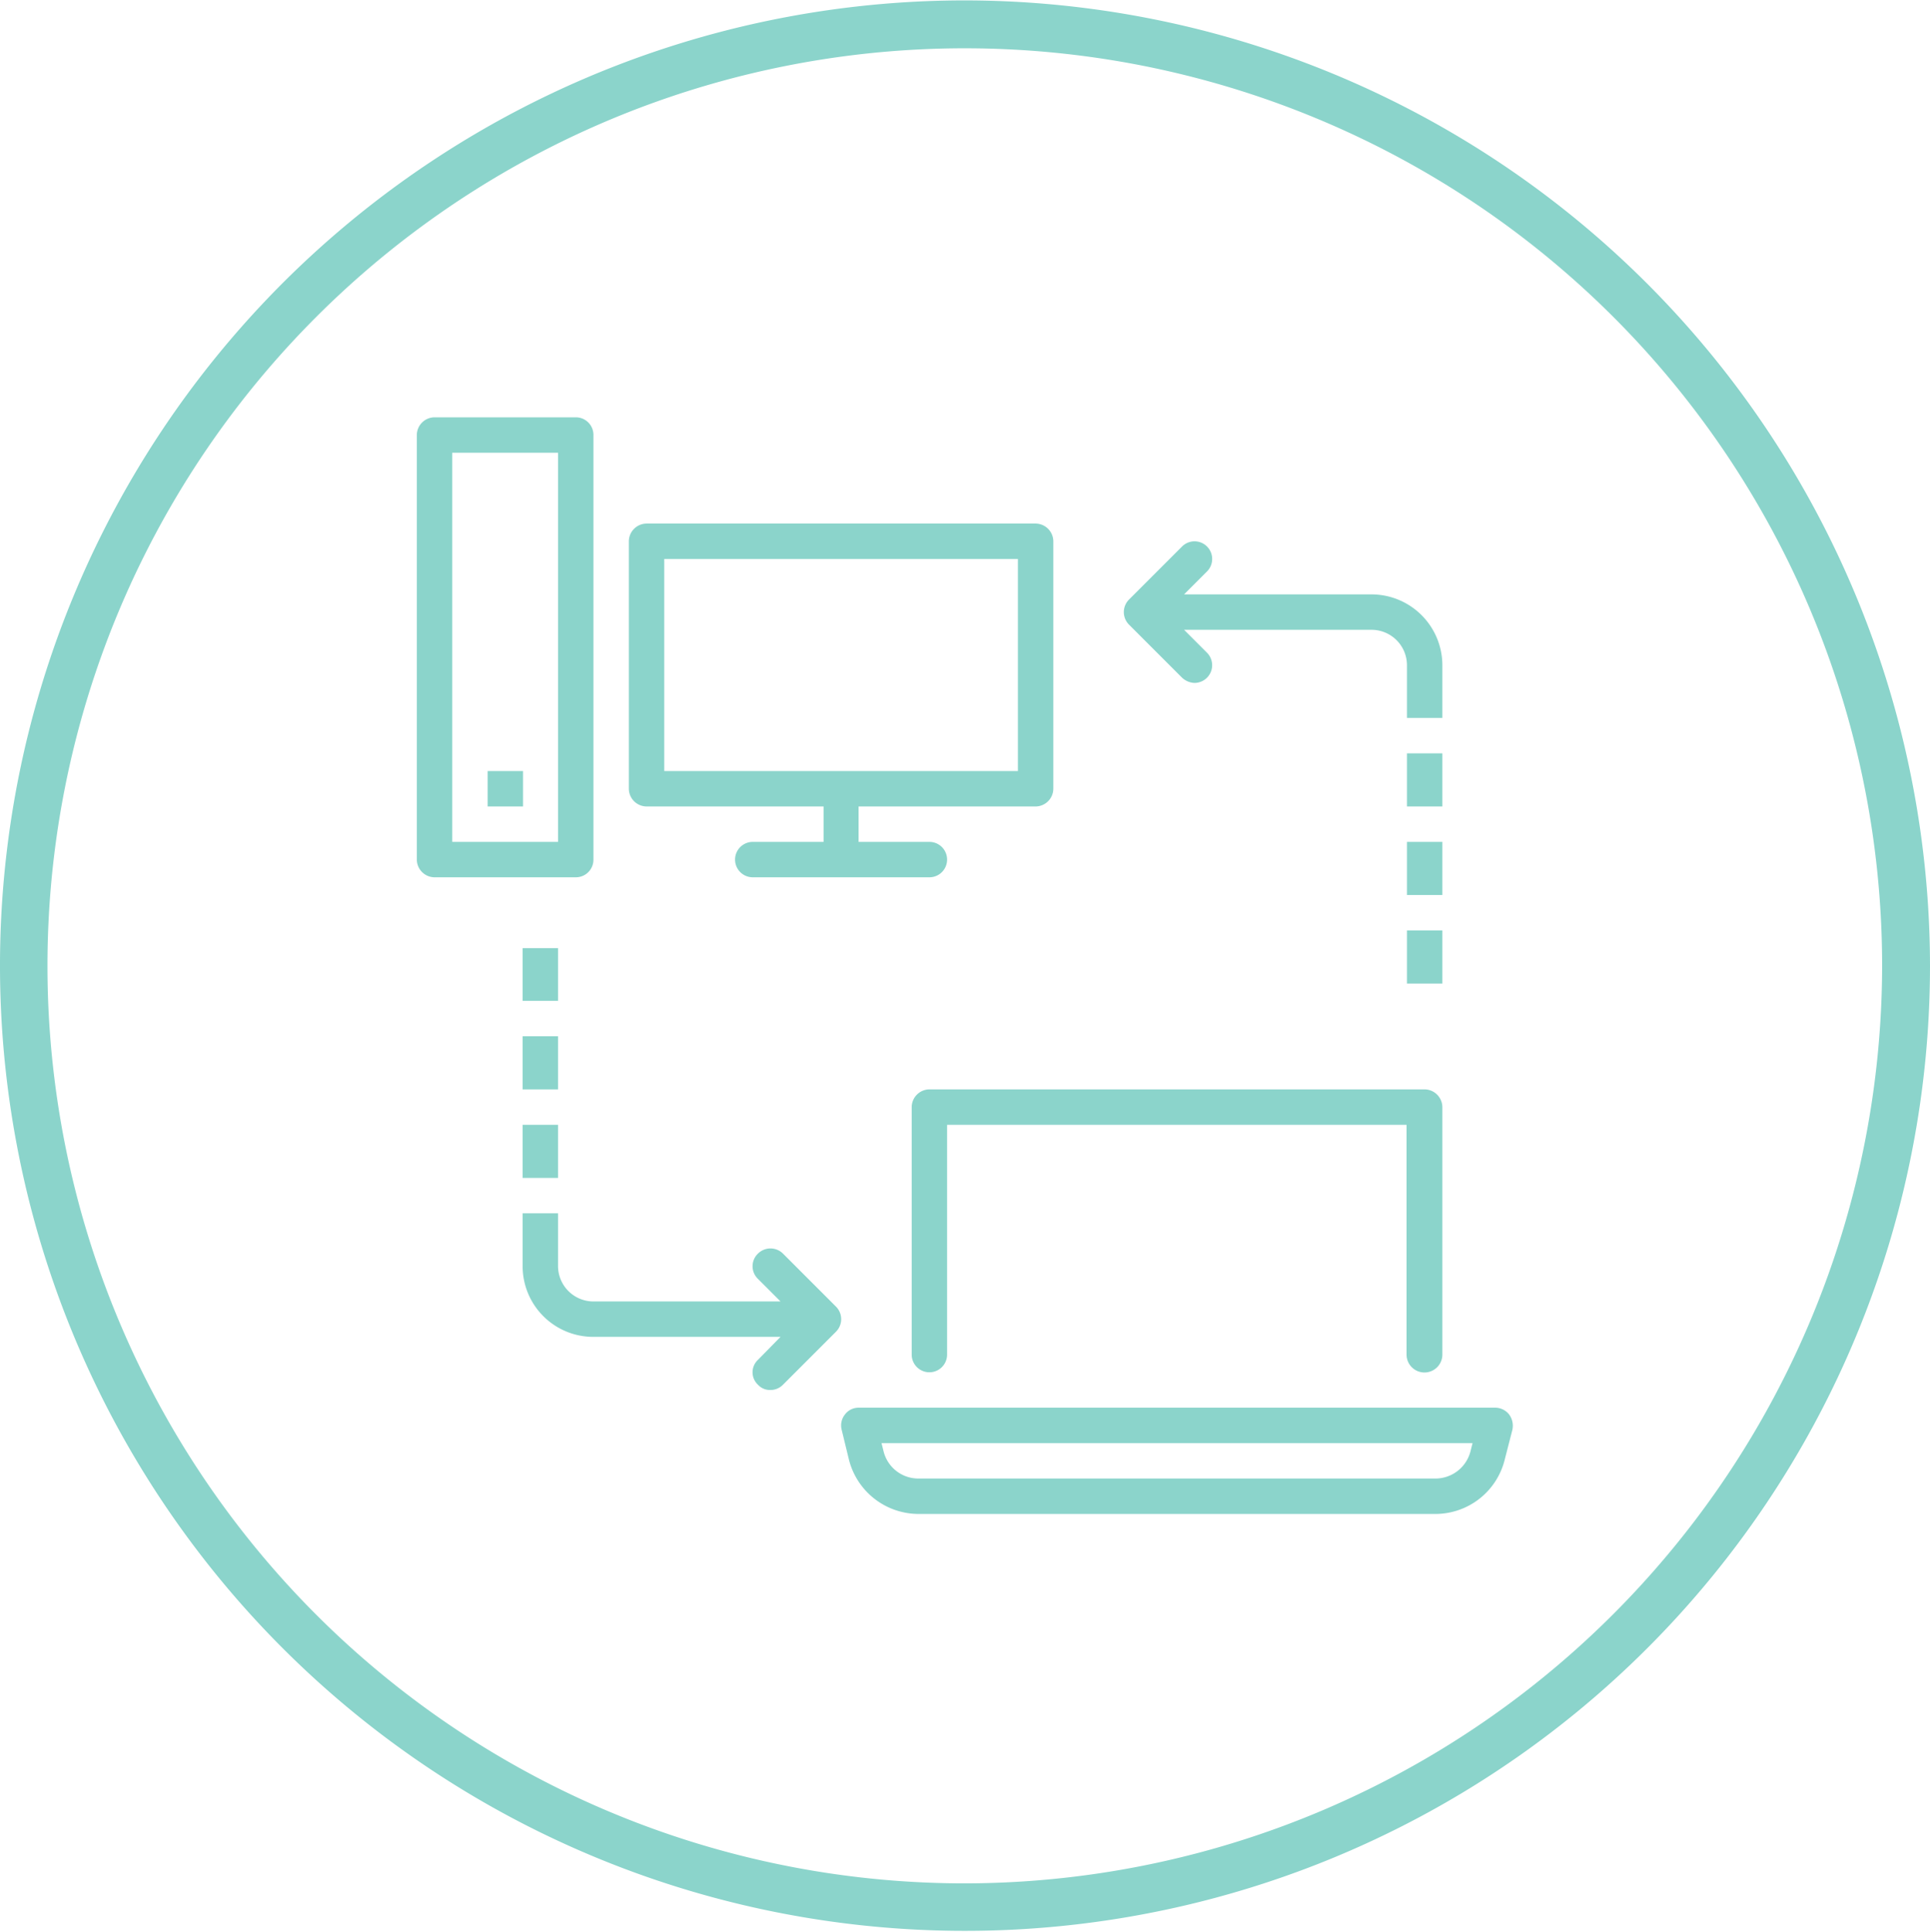 <?xml version="1.0" encoding="UTF-8"?>
<svg xmlns="http://www.w3.org/2000/svg" width="47.97" height="48" viewBox="0 0 47.97 48">
  <defs>
    <style>
      .cls-1 {
        fill: #8bd4cb;
        fill-rule: evenodd;
      }
    </style>
  </defs>
  <path id="icons_icn-checklist-server-und-software.svg" data-name="icons/icn-checklist-server-und-software.svg" class="cls-1" d="M1673.92,2334.67a23.985,23.985,0,1,0,23.99,23.99A24.015,24.015,0,0,0,1673.92,2334.67Zm0,46.79a22.8,22.8,0,1,1,22.8-22.8A22.828,22.828,0,0,1,1673.92,2381.46Zm-7.91-26.76h4.4v0.88h-1.76a0.44,0.44,0,0,0,0,.88h4.39a0.44,0.44,0,1,0,0-.88h-1.76v-0.88h4.4a0.444,0.444,0,0,0,.44-0.44v-6.15a0.444,0.444,0,0,0-.44-0.44h-9.67a0.444,0.444,0,0,0-.44.44v6.15A0.444,0.444,0,0,0,1666.01,2354.7Zm0.44-6.15h8.79v5.27h-8.79v-5.27Zm-1.76,7.47v-10.55a0.437,0.437,0,0,0-.44-0.44h-3.51a0.444,0.444,0,0,0-.44.44v10.55a0.444,0.444,0,0,0,.44.44h3.51A0.437,0.437,0,0,0,1664.69,2356.02Zm-0.88-.44h-2.63v-9.67h2.63v9.67Zm-0.87-.88h-0.88v-0.88h0.88v0.88Zm24.16,14.94h-15.82a0.422,0.422,0,0,0-.34.17,0.436,0.436,0,0,0-.08.38l0.18,0.74a1.787,1.787,0,0,0,1.73,1.35h12.85a1.775,1.775,0,0,0,1.72-1.35l0.19-.74a0.471,0.471,0,0,0-.08-0.38A0.44,0.44,0,0,0,1687.1,2369.64Zm-0.61,1.08a0.9,0.9,0,0,1-.87.68h-12.85a0.89,0.89,0,0,1-.87-0.68l-0.05-.2h14.69Zm-1.59-2.4v-5.71h-11.42v5.71a0.44,0.44,0,0,1-.88,0v-6.15a0.444,0.444,0,0,1,.44-0.44h12.3a0.446,0.446,0,0,1,.45.44v6.15A0.445,0.445,0,0,1,1684.9,2368.32Zm-21.09-8.79h-0.88v-1.31h0.88v1.31Zm0,2.2h-0.88v-1.32h0.88v1.32Zm-0.88.88h0.88v1.32h-0.88v-1.32Zm7.79,4.52a0.441,0.441,0,0,1,0,.62l-1.32,1.32a0.432,0.432,0,0,1-.31.13,0.4,0.4,0,0,1-.31-0.13,0.423,0.423,0,0,1,0-.62l0.56-.57h-4.65a1.756,1.756,0,0,1-1.76-1.76v-1.31h0.88v1.31a0.881,0.881,0,0,0,.88.88h4.65l-0.56-.56a0.435,0.435,0,0,1,0-.63,0.441,0.441,0,0,1,.62,0Zm15.07-8.03h-0.88v-1.32h0.88v1.32Zm0-2.2h-0.88v-1.32h0.88v1.32Zm0-2.2h-0.88v-1.32h0.88v1.32Zm-7.79-4.52a0.441,0.441,0,0,1,0-.62l1.32-1.32a0.438,0.438,0,0,1,.62.62l-0.57.57h4.66a1.763,1.763,0,0,1,1.76,1.76v1.31h-0.88v-1.31a0.881,0.881,0,0,0-.88-0.88h-4.66l0.57,0.57a0.44,0.44,0,0,1-.31.75,0.477,0.477,0,0,1-.31-0.13Z" transform="translate(-1649.94 -2334.66)"></path>
</svg>
